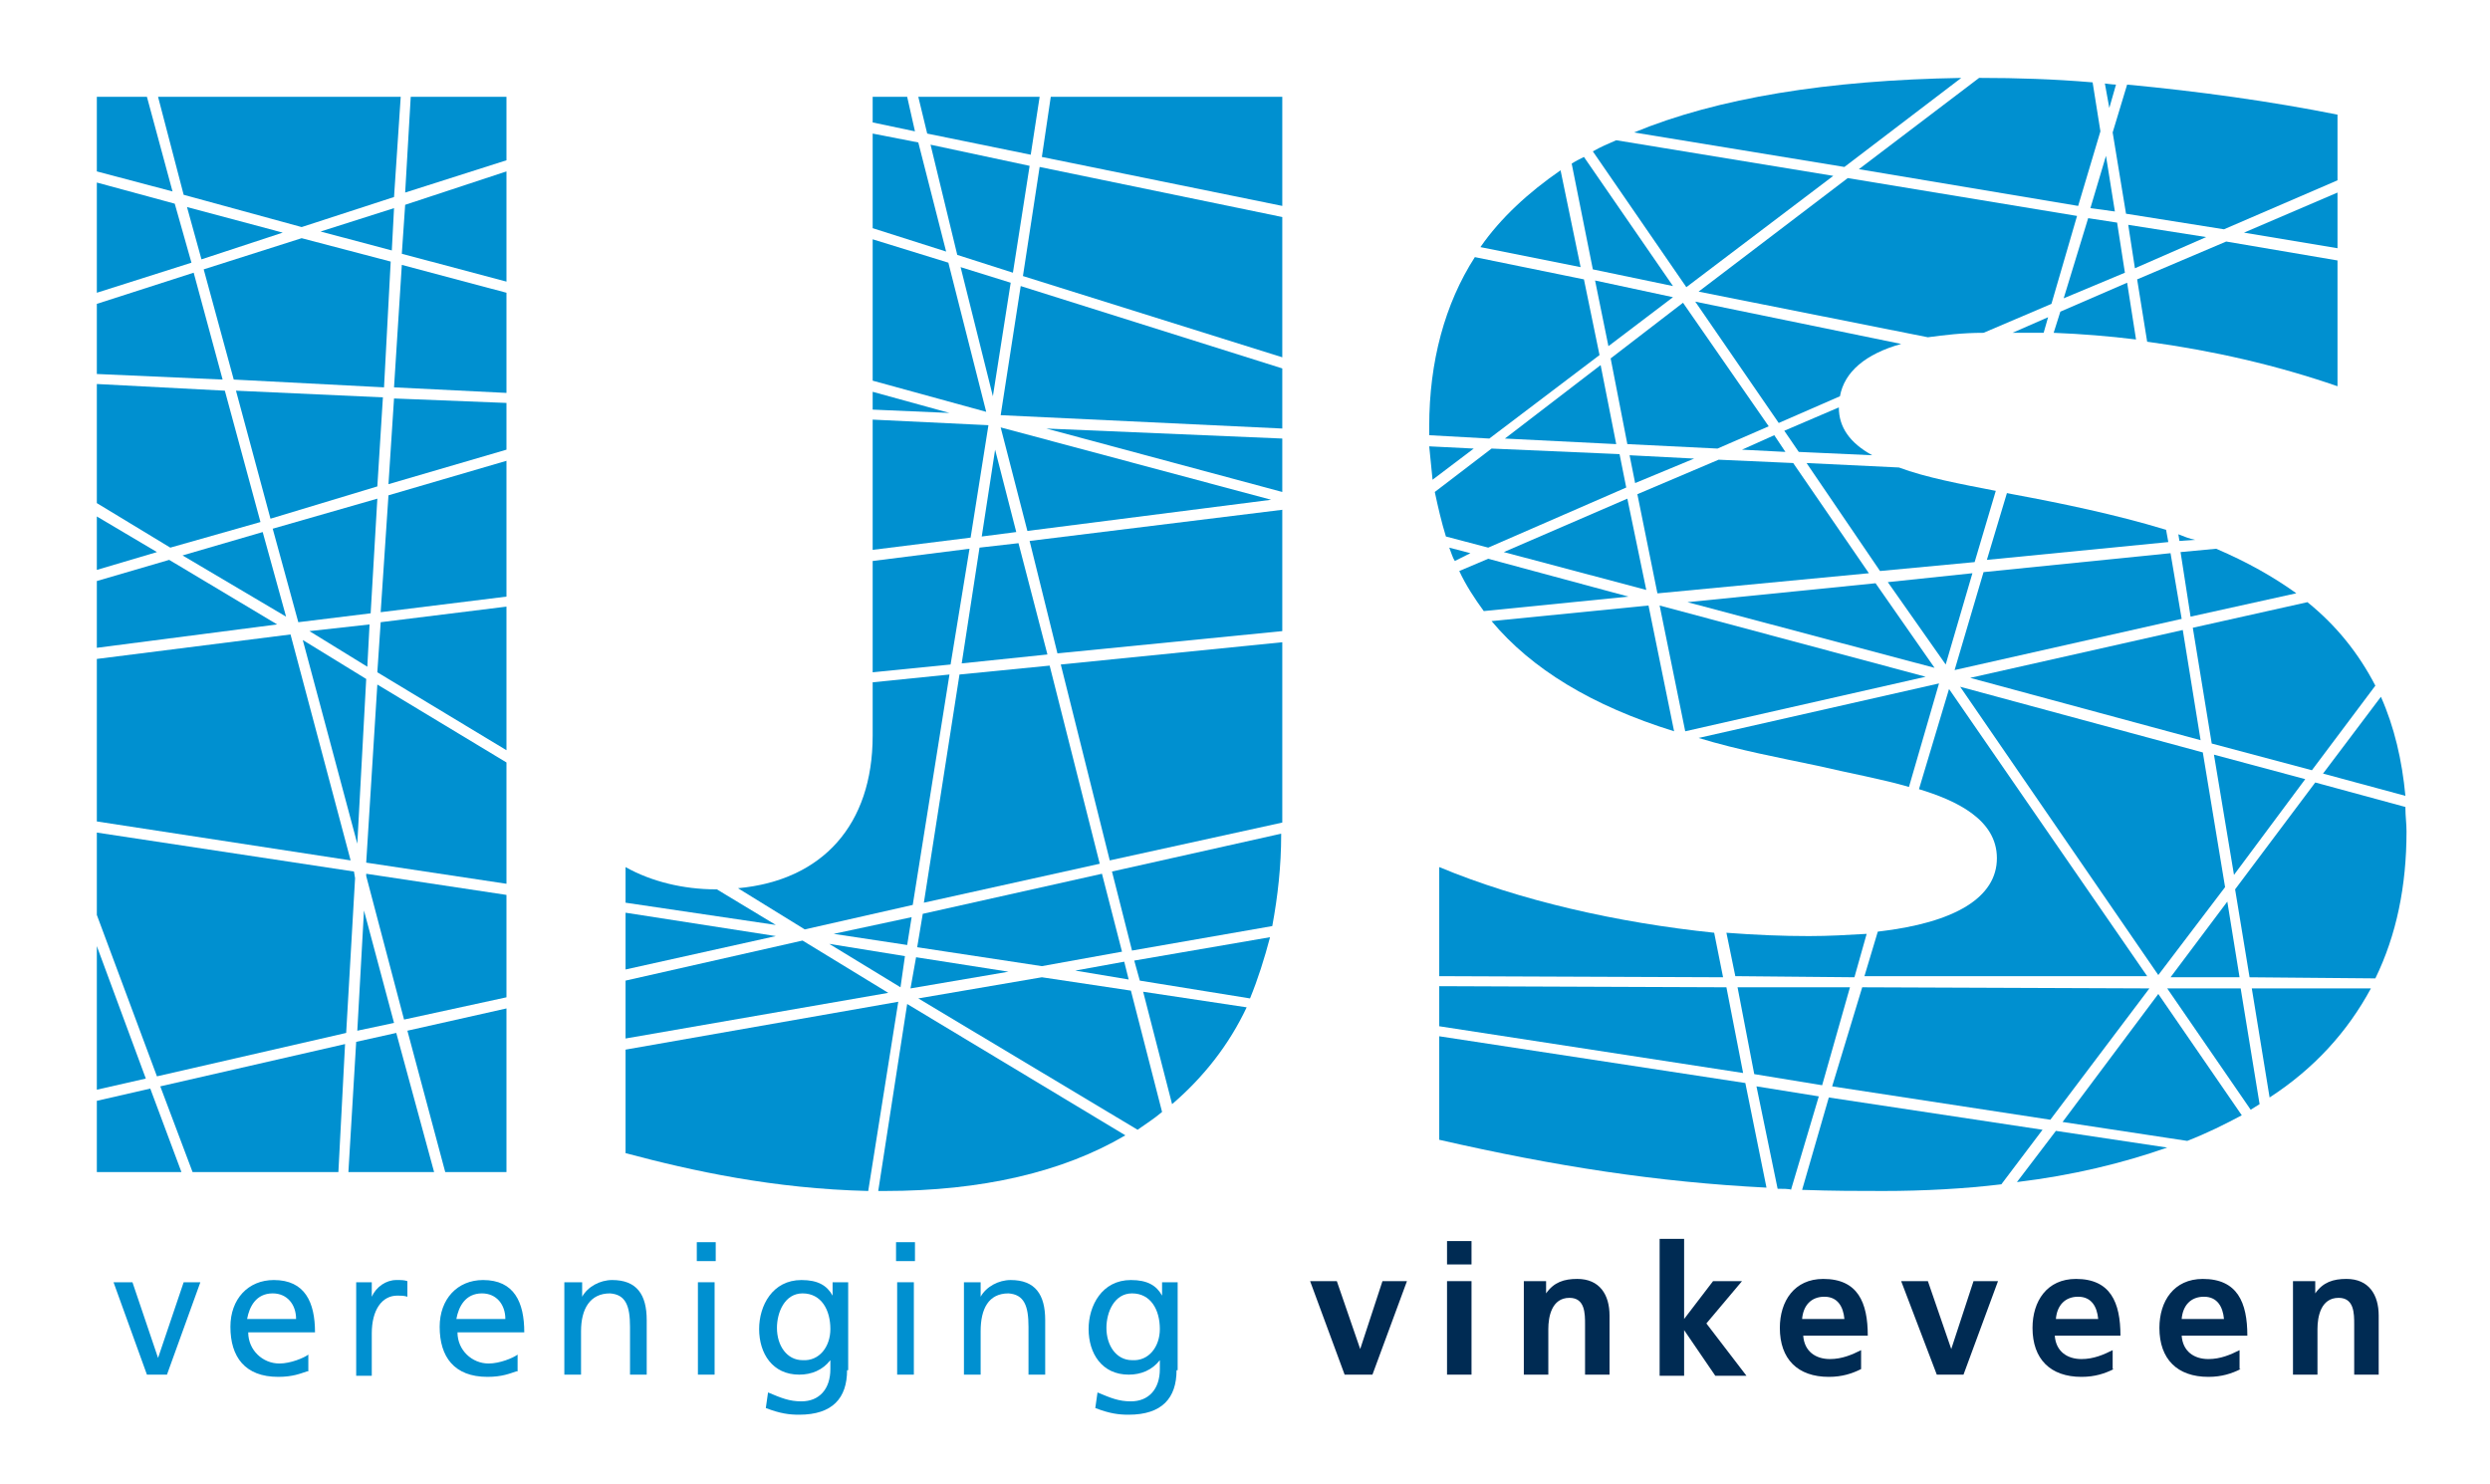 <?xml version="1.0" encoding="utf-8"?>
<!-- Generator: Adobe Illustrator 28.1.0, SVG Export Plug-In . SVG Version: 6.00 Build 0)  -->
<svg version="1.1" id="Layer_1" xmlns="http://www.w3.org/2000/svg" xmlns:xlink="http://www.w3.org/1999/xlink" x="0px" y="0px"
	 viewBox="0 0 223.7 133.3" style="enable-background:new 0 0 223.7 133.3;" xml:space="preserve">
<style type="text/css">
	.st0{fill:#0090D0;}
	.st1{fill:#002B53;}
</style>
<g>
	<g>
		<path class="st0" d="M15,123.5h-1.8l-3-8.3h1.7l2.3,6.8h0l2.3-6.8H18L15,123.5z"/>
		<path class="st0" d="M27.6,123.2c-0.6,0.2-1.3,0.5-2.6,0.5c-3,0-4.3-1.8-4.3-4.5c0-2.5,1.6-4.2,3.9-4.2c2.8,0,3.7,2,3.7,4.7h-6
			c0,1.6,1.3,2.8,2.8,2.8c1,0,2.2-0.5,2.6-0.8V123.2z M26.6,118.5c0-1.3-0.8-2.3-2.1-2.3c-1.5,0-2.1,1.2-2.3,2.3H26.6z"/>
		<path class="st0" d="M32,115.2h1.4v1.3h0c0.4-0.9,1.3-1.5,2.2-1.5c0.5,0,0.7,0,1,0.1v1.4c-0.3-0.1-0.6-0.1-0.9-0.1
			c-1.4,0-2.3,1.3-2.3,3.4v3.8H32V115.2z"/>
		<path class="st0" d="M46.4,123.2c-0.6,0.2-1.3,0.5-2.6,0.5c-3,0-4.3-1.8-4.3-4.5c0-2.5,1.6-4.2,3.9-4.2c2.8,0,3.7,2,3.7,4.7h-6
			c0,1.6,1.3,2.8,2.8,2.8c1,0,2.2-0.5,2.6-0.8V123.2z M45.4,118.5c0-1.3-0.8-2.3-2.1-2.3c-1.5,0-2.1,1.2-2.3,2.3H45.4z"/>
		<path class="st0" d="M50.8,115.2h1.5v1.3h0c0.5-0.9,1.6-1.5,2.7-1.5c2.2,0,3.1,1.3,3.1,3.6v4.9h-1.5v-4.3c0-1.9-0.4-2.9-1.8-3
			c-1.8,0-2.6,1.4-2.6,3.4v3.9h-1.5V115.2z"/>
		<path class="st0" d="M64.3,113.3h-1.7v-1.7h1.7V113.3z M62.7,115.2h1.5v8.3h-1.5V115.2z"/>
		<path class="st0" d="M76.1,123.1c0,2.5-1.3,4-4.3,4c-0.9,0-1.7-0.1-3-0.6l0.2-1.4c1.2,0.5,1.9,0.8,3,0.8c1.6,0,2.6-1.1,2.6-2.9
			v-0.8h0c-0.7,0.9-1.7,1.3-2.8,1.3c-2.4,0-3.6-1.9-3.6-4.1c0-2.1,1.2-4.4,3.8-4.4c1.5,0,2.3,0.5,2.8,1.4h0v-1.2h1.4V123.1z
			 M74.6,119.4c0-1.7-0.8-3.2-2.5-3.2c-1.6,0-2.3,1.7-2.3,3.1c0,1.6,0.9,2.9,2.3,2.9C73.6,122.3,74.6,121,74.6,119.4z"/>
		<path class="st0" d="M82.2,113.3h-1.7v-1.7h1.7V113.3z M80.6,115.2h1.5v8.3h-1.5V115.2z"/>
		<path class="st0" d="M86.6,115.2h1.5v1.3h0c0.5-0.9,1.6-1.5,2.7-1.5c2.2,0,3.1,1.3,3.1,3.6v4.9h-1.5v-4.3c0-1.9-0.4-2.9-1.8-3
			c-1.8,0-2.5,1.4-2.5,3.4v3.9h-1.5V115.2z"/>
		<path class="st0" d="M105.7,123.1c0,2.5-1.3,4-4.3,4c-0.9,0-1.7-0.1-3-0.6l0.2-1.4c1.2,0.5,1.9,0.8,3,0.8c1.6,0,2.6-1.1,2.6-2.9
			v-0.8h0c-0.7,0.9-1.7,1.3-2.8,1.3c-2.4,0-3.6-1.9-3.6-4.1c0-2.1,1.2-4.4,3.8-4.4c1.5,0,2.3,0.5,2.8,1.4h0v-1.2h1.4V123.1z
			 M104.2,119.4c0-1.7-0.8-3.2-2.5-3.2c-1.6,0-2.3,1.7-2.3,3.1c0,1.6,0.9,2.9,2.3,2.9C103.2,122.3,104.2,121,104.2,119.4z"/>
	</g>
	<g>
		<path class="st1" d="M117.7,115.1h2.4l2.1,6.1h0l2-6.1h2.2l-3.1,8.4h-2.5L117.7,115.1z"/>
		<path class="st1" d="M130,111.5h2.2v2.1H130V111.5z M130,115.1h2.2v8.4H130V115.1z"/>
		<path class="st1" d="M136.8,115.1h2.1v1.1h0c0.7-1,1.6-1.3,2.8-1.3c2,0,2.9,1.4,2.9,3.3v5.3h-2.2V119c0-1,0-2.4-1.4-2.4
			c-1.6,0-1.9,1.7-1.9,2.8v4.1h-2.2V115.1z"/>
		<path class="st1" d="M149.1,111.3h2.2v7.2h0l2.6-3.4h2.6l-3.2,3.8l3.6,4.7h-2.8l-2.8-4.1h0v4.1h-2.2V111.3z"/>
		<path class="st1" d="M167.2,123c-0.8,0.4-1.7,0.7-2.9,0.7c-2.8,0-4.4-1.6-4.4-4.4c0-2.4,1.3-4.4,3.9-4.4c3.1,0,4,2.1,4,5.1H162
			c0.1,1.4,1.1,2.1,2.4,2.1c1.1,0,2-0.4,2.8-0.8V123z M165.7,118.5c-0.1-1.1-0.6-2-1.8-2c-1.2,0-1.9,0.8-2,2H165.7z"/>
		<path class="st1" d="M170.8,115.1h2.4l2.1,6.1h0l2-6.1h2.2l-3.1,8.4H174L170.8,115.1z"/>
		<path class="st1" d="M189.9,123c-0.8,0.4-1.7,0.7-2.9,0.7c-2.8,0-4.4-1.6-4.4-4.4c0-2.4,1.3-4.4,3.9-4.4c3.1,0,4,2.1,4,5.1h-5.9
			c0.1,1.4,1.1,2.1,2.4,2.1c1.1,0,2-0.4,2.8-0.8V123z M188.5,118.5c-0.1-1.1-0.6-2-1.8-2c-1.2,0-1.9,0.8-2,2H188.5z"/>
		<path class="st1" d="M201.3,123c-0.8,0.4-1.7,0.7-2.9,0.7c-2.8,0-4.4-1.6-4.4-4.4c0-2.4,1.3-4.4,3.9-4.4c3.1,0,4,2.1,4,5.1h-5.9
			c0.1,1.4,1.1,2.1,2.4,2.1c1.1,0,2-0.4,2.8-0.8V123z M199.8,118.5c-0.1-1.1-0.6-2-1.8-2c-1.2,0-1.9,0.8-2,2H199.8z"/>
		<path class="st1" d="M205.9,115.1h2.1v1.1h0c0.7-1,1.6-1.3,2.8-1.3c2,0,2.9,1.4,2.9,3.3v5.3h-2.2V119c0-1,0-2.4-1.4-2.4
			c-1.6,0-1.9,1.7-1.9,2.8v4.1h-2.2V115.1z"/>
	</g>
	<g>
		<path class="st0" d="M171.5,70.7c-2.4-0.7-5.2-1.2-8.2-1.9c-3.3-0.7-7.1-1.4-10.7-2.5l21.6-4.9L171.5,70.7z"/>
		<polygon class="st0" points="169.6,52.3 177.2,51.5 174.8,59.7 		"/>
		<path class="st0" d="M150.4,65.7c-7.4-2.3-12.8-5.6-16.4-9.9l14.1-1.4L150.4,65.7z"/>
		<path class="st0" d="M195.7,48c0.5,0.2,1,0.4,1.5,0.5l-1.4,0.1L195.7,48z"/>
		<path class="st0" d="M195.9,49.6l3.2-0.3c2.8,1.2,5.1,2.5,7.2,4l-9.5,2.1L195.9,49.6z"/>
		<polygon class="st0" points="177,60.9 196.1,56.6 197.7,66.5 		"/>
		<polygon class="st0" points="95.3,59.7 115.2,57.7 115.2,73.9 99.7,77.3 		"/>
		<polygon class="st0" points="178.2,51.4 195,49.7 196,55.6 175.6,60.2 		"/>
		<polygon class="st0" points="16.4,49.9 23.6,47.8 25.7,55.4 		"/>
		<polygon class="st0" points="92.5,48.6 115.2,45.8 115.2,56.7 95,58.7 		"/>
		<polygon class="st0" points="86.2,60.6 94.3,59.8 98.8,77.6 83,81.1 		"/>
		<path class="st0" d="M130.7,50.4c-0.2-0.3-0.3-0.7-0.5-1.2l1.9,0.5L130.7,50.4z"/>
		<polygon class="st0" points="89.9,38.4 114.2,44.9 92.3,47.7 		"/>
		<polygon class="st0" points="88,49.2 91.5,48.8 94.1,58.8 86.4,59.6 		"/>
		<polygon class="st0" points="21.2,35.1 34.4,35.7 33.9,43.7 24.3,46.6 		"/>
		<polygon class="st0" points="89.4,40.4 91.3,47.8 88.2,48.2 		"/>
		<polygon class="st0" points="86.3,24 90.8,25.4 89.2,35.6 		"/>
		<polygon class="st0" points="78.4,37.7 88.8,38.2 87.2,48.3 78.4,49.4 		"/>
		<polygon class="st0" points="86,22.9 83.6,13 92.5,14.9 91,24.5 		"/>
		<polygon class="st0" points="35.4,34.8 36.1,23.8 45.5,26.3 45.5,35.3 		"/>
		<polygon class="st0" points="28.8,20.8 35.4,18.7 35.2,22.5 		"/>
		<polygon class="st0" points="78.4,36.8 78.4,35.2 85.3,37.1 		"/>
		<polygon class="st0" points="94,38.5 115.2,39.4 115.2,44.2 		"/>
		<path class="st0" d="M143.1,13.6c0.7-0.4,1.4-0.7,2.1-1l19.5,3.2l-13.2,10L143.1,13.6z"/>
		<path class="st0" d="M152.6,26.2L166,16l20.6,3.4l-2.3,7.9l-6.1,2.6c-1.9,0-3.5,0.2-5,0.4L152.6,26.2z"/>
		<path class="st0" d="M180.3,44.3l0.5,0.1c4.3,0.8,9.2,1.8,13.8,3.2l0.2,1.1l-16.3,1.6L180.3,44.3z"/>
		<path class="st0" d="M191.9,30.5c-2.4-0.3-4.9-0.5-7.4-0.6l0.6-1.9l6-2.6L191.9,30.5z"/>
		<polygon class="st0" points="143.3,25.2 150.3,26.7 144.5,31.1 		"/>
		<path class="st0" d="M128.7,43.1c-0.1-1-0.2-2-0.3-3l4,0.2L128.7,43.1z"/>
		<path class="st0" d="M129.9,48.2c-0.4-1.3-0.7-2.6-1-4l5.1-3.9l11.5,0.5l0.6,3l-12.4,5.4L129.9,48.2z"/>
		<polygon class="st0" points="135.2,39.4 143.8,32.8 145.2,39.9 		"/>
		<path class="st0" d="M133.3,54.9c-0.8-1.1-1.6-2.3-2.2-3.6l2.6-1.1l12.6,3.4L133.3,54.9z"/>
		<polygon class="st0" points="27.2,57.5 32.9,61 32.1,75.8 		"/>
		<polygon class="st0" points="21,34.1 18.3,24.2 27.1,21.4 35.1,23.5 34.5,34.8 		"/>
		<polygon class="st0" points="32.7,81.8 35.4,91.9 32.1,92.6 		"/>
		<polygon class="st0" points="8.7,52.2 15.2,50.3 24.9,56.1 8.7,58.2 		"/>
		<polygon class="st0" points="16.8,18.6 25.4,20.9 18.1,23.3 		"/>
		<polygon class="st0" points="24.5,47.5 33.9,44.8 33.3,55.1 26.8,55.9 		"/>
		<polygon class="st0" points="89.9,37.3 91.7,25.7 115.2,33.1 115.2,38.5 		"/>
		<path class="st0" d="M159.7,106.8l-1.9-9.2l5.6,0.9l-2.5,8.4C160.9,106.8,160,106.8,159.7,106.8z"/>
		<polygon class="st0" points="27.8,56.7 33.2,56.1 33,59.9 		"/>
		<path class="st0" d="M202.1,87.8l-1.3-7.9l7.2-9.6l8.1,2.2l0,0.1c0,0.7,0.1,1.4,0.1,2.1c0,4.9-0.9,9.3-2.8,13.2L202.1,87.8z"/>
		<polygon class="st0" points="157.6,96.5 156.1,88.7 166.2,88.7 163.7,97.5 		"/>
		<path class="st0" d="M167,15.2L177.8,7l0.2,0c3.1,0,6.5,0.1,10,0.4l0.7,4.4l-2,6.7L167,15.2z"/>
		<polygon class="st0" points="176.1,61.7 197.9,67.6 199.9,79.7 193.9,87.6 		"/>
		<polygon class="st0" points="135.1,49.6 146.2,44.8 147.9,53 		"/>
		<path class="st0" d="M99.9,78.3l15.2-3.4V75c0,2.8-0.3,5.5-0.8,8.2l-12.6,2.2L99.9,78.3z"/>
		<path class="st0" d="M185.3,100.8l8.6-11.5l7.5,10.9c-1.5,0.8-3.1,1.6-4.9,2.3L185.3,100.8z"/>
		<path class="st0" d="M162.3,41.6l8.3,0.4c2.4,0.9,5.6,1.5,8.7,2.1l-1.9,6.4l-8.5,0.8L162.3,41.6z"/>
		<path class="st0" d="M183.1,29.9c-0.5,0-1.1,0-1.6,0c-0.2,0-0.4,0-0.7,0l3.2-1.4l-0.4,1.4L183.1,29.9z"/>
		<polygon class="st0" points="151.6,54.1 168.5,52.4 173.8,60 		"/>
		<polygon class="st0" points="146.4,40.9 152.2,41.2 146.9,43.4 		"/>
		<path class="st0" d="M152.3,27.1l18.5,3.8c-3.2,0.9-5.1,2.5-5.5,4.7l-5.5,2.4L152.3,27.1z"/>
		<polygon class="st0" points="149.1,54.4 173,60.8 151.4,65.7 		"/>
		<polygon class="st0" points="146.2,39.9 144.7,32.2 151.2,27.2 158.9,38.3 154.3,40.3 		"/>
		<polygon class="st0" points="33.9,60.4 34.2,55.9 45.5,54.5 45.5,67.4 		"/>
		<polygon class="st0" points="35.4,35.8 45.5,36.2 45.5,40.4 34.9,43.5 		"/>
		<polygon class="st0" points="34.9,44.5 45.5,41.4 45.5,53.6 34.2,55 		"/>
		<polygon class="st0" points="78.4,50.4 87.1,49.3 85.4,59.7 78.4,60.4 		"/>
		<path class="st0" d="M161.6,40.6l-1.3-1.9l4.9-2.1c0,1.8,1,3.2,3,4.3L161.6,40.6z"/>
		<polygon class="st0" points="156.5,40.4 159.4,39.1 160.4,40.6 		"/>
		<polygon class="st0" points="148.9,53.3 147.1,44.4 154.4,41.3 161.1,41.6 167.9,51.5 149,53.3 		"/>
		<polygon class="st0" points="8.7,85 13.1,96.9 8.7,97.9 		"/>
		<path class="st0" d="M102.4,88.1l-0.5-1.8l12.2-2.1c-0.5,1.9-1.1,3.8-1.8,5.5L102.4,88.1z"/>
		<polygon class="st0" points="74.5,84.8 81.3,85.9 80.9,88.7 		"/>
		<polygon class="st0" points="8.7,45.2 8.7,34.5 20.2,35.1 23.4,46.9 15.3,49.2 		"/>
		<path class="st0" d="M82.5,89.7l11.1-1.9l8,1.2l2.8,10.9c-0.7,0.6-1.5,1.1-2.2,1.6L82.5,89.7z"/>
		<path class="st0" d="M184.7,101.6l10,1.5c-4,1.4-8.5,2.5-13.5,3.1L184.7,101.6z"/>
		<polygon class="st0" points="164.6,97.6 167.3,88.7 193.1,88.8 184.2,100.6 		"/>
		<polygon class="st0" points="129.3,92.2 129.3,88.6 155.1,88.7 156.6,96.4 		"/>
		<polygon class="st0" points="82.3,86 90.6,87.3 81.8,88.8 		"/>
		<polygon class="st0" points="8.7,82.2 8.7,74.8 31.8,78.3 31.9,78.9 31.1,92.8 14.1,96.7 		"/>
		<polygon class="st0" points="17.3,105.3 14.4,97.6 31,93.8 30.4,105.3 		"/>
		<polygon class="st0" points="8.7,46.4 14.1,49.6 8.7,51.2 		"/>
		<polygon class="st0" points="31.3,105.3 32,93.6 35.6,92.8 39,105.3 		"/>
		<polygon class="st0" points="56.2,88.1 72.1,84.5 79.8,89.2 56.2,93.3 		"/>
		<polygon class="st0" points="56.2,82 69.7,84.1 56.2,87.1 		"/>
		<polygon class="st0" points="32.9,78.7 32.9,78.5 45.5,80.4 45.5,89.6 36.3,91.6 		"/>
		<path class="st0" d="M194.7,88.8l6.6,0l1.7,10.4c-0.3,0.2-0.5,0.3-0.8,0.5L194.7,88.8z"/>
		<path class="st0" d="M102.7,89.1l9.3,1.4c-1.6,3.4-3.9,6.3-6.7,8.7L102.7,89.1z"/>
		<path class="st0" d="M79.5,107c-0.2,0-0.3,0-0.5,0l-0.1,0l2.6-16.8l19.6,11.8C95.5,105.3,88.2,107,79.5,107z"/>
		<path class="st0" d="M78,107c-8.5-0.2-15.8-1.8-21.8-3.4v-9.3L80.7,90L78,107z"/>
		<path class="st0" d="M208.7,69.5l5.2-6.9c1.2,2.7,1.9,5.7,2.2,8.9L208.7,69.5z"/>
		<path class="st0" d="M158.7,106.7c-9.8-0.5-18.9-1.9-29.4-4.3v-9.3l27.5,4.2L158.7,106.7z"/>
		<polygon class="st0" points="40,105.3 36.6,92.6 45.5,90.6 45.5,105.3 		"/>
		<path class="st0" d="M169.2,107c-2.2,0-4.5,0-7.3-0.1l2.4-8.3l19.2,2.9l-3.7,4.9C176.5,106.8,172.8,107,169.2,107z"/>
		<path class="st0" d="M202.3,88.8l10.7,0c-2.1,3.9-5.1,7.2-9.1,9.8L202.3,88.8z"/>
		<polygon class="st0" points="8.7,105.3 8.7,98.9 13.5,97.8 16.3,105.3 		"/>
		<path class="st0" d="M191,19.2l-1.2-7.3l1.3-4.3c6.4,0.6,12.9,1.5,18.9,2.7v5.9l-10.2,4.4L191,19.2z"/>
		<polygon class="st0" points="78.4,11 78.4,8.7 81.5,8.7 82.2,11.8 		"/>
		<polygon class="st0" points="93.6,14.1 94.4,8.7 115.2,8.7 115.2,18.5 		"/>
		<polygon class="st0" points="36.9,8.7 45.5,8.7 45.5,14.4 36.4,17.3 		"/>
		<polygon class="st0" points="8.7,15.4 8.7,8.7 13.2,8.7 15.5,17.2 		"/>
		<polygon class="st0" points="187.6,19.6 190.2,20 190.9,24.5 185.4,26.8 		"/>
		<polygon class="st0" points="195,87.8 200.1,81 201.2,87.8 		"/>
		<polygon class="st0" points="198.9,67.8 207.1,70 200.7,78.6 		"/>
		<path class="st0" d="M167.5,87.7l1.2-4c7-0.8,10.7-3.1,10.7-6.6c0-3.5-3.7-5.2-7-6.2l2.7-9l17.8,25.8L167.5,87.7z"/>
		<path class="st0" d="M155.9,87.7l-0.8-3.9c2.6,0.2,5.1,0.3,7.4,0.3c1.8,0,3.5-0.1,5.2-0.2l-1.1,3.9L155.9,87.7z"/>
		<polygon class="st0" points="191.2,20.2 198.2,21.3 191.8,24.1 		"/>
		<path class="st0" d="M198.7,66.8L197,56.4l10.3-2.3c2.6,2.1,4.6,4.6,6.1,7.5l-5.7,7.6L198.7,66.8z"/>
		<path class="st0" d="M210,34.7c-5.5-1.9-11.2-3.2-17.1-4l-0.9-5.6l8-3.4l10,1.7V34.7z"/>
		<polygon class="st0" points="201.6,20.9 210,17.3 210,22.3 		"/>
		<path class="st0" d="M56.2,81.1v-3.2c2.3,1.3,5.2,2,8.1,2l0.1,0l5.3,3.2L56.2,81.1z"/>
		<polygon class="st0" points="32.9,77.5 33.9,61.5 45.5,68.5 45.5,79.4 		"/>
		<path class="st0" d="M72.3,83.5l-6-3.7c7.6-0.7,12.1-5.7,12.1-13.7v-4.8l6.9-0.7L82,81.3L72.3,83.5L72.3,83.5z"/>
		<path class="st0" d="M129.3,87.7v-9.8c7.2,3,16,5,24.7,5.9l0.8,4L129.3,87.7z"/>
		<polygon class="st0" points="96.6,87.2 101,86.4 101.4,88 		"/>
		<polygon class="st0" points="82.4,85.1 82.9,82.1 99,78.5 100.8,85.5 93.6,86.8 		"/>
		<polygon class="st0" points="74.9,83.9 81.9,82.4 81.5,84.9 		"/>
		<path class="st0" d="M143.1,24.2l-1.9-9.5c0.3-0.2,0.7-0.4,1.1-0.6l8,11.6L143.1,24.2z"/>
		<polygon class="st0" points="78.4,34.2 78.4,21.5 85.2,23.6 88.6,37 		"/>
		<polygon class="st0" points="78.4,20.5 78.4,12 82.5,12.8 85,22.6 		"/>
		<polygon class="st0" points="83.3,12 82.5,8.7 93.4,8.7 92.6,13.9 		"/>
		<polygon class="st0" points="8.7,16.4 15.7,18.3 17.2,23.6 8.7,26.3 		"/>
		<polygon class="st0" points="91.9,24.8 93.4,15 115.2,19.5 115.2,32.1 		"/>
		<polygon class="st0" points="8.7,73.8 8.7,59.2 26.1,57 31.5,77.3 		"/>
		<polygon class="st0" points="36.1,22.8 36.4,18.4 45.5,15.4 45.5,25.3 		"/>
		<polygon class="st0" points="16.5,17.5 14.2,8.7 36,8.7 35.4,17.7 27.1,20.4 		"/>
		<path class="st0" d="M189.1,7.5c0,0,0.7,0.1,1,0.1l-0.6,2.1L189.1,7.5z"/>
		<polygon class="st0" points="187.8,18.7 189.2,14 190,19 		"/>
		<path class="st0" d="M146.8,11.9c7.5-3.1,17.4-4.7,29.4-4.9l-10.5,8L146.8,11.9z"/>
		<path class="st0" d="M133,22.2c1.8-2.6,4.3-4.9,7.2-6.9L142,24L133,22.2z"/>
		<polygon class="st0" points="8.7,33.6 8.7,27.3 17.4,24.5 20,34.1 		"/>
		<path class="st0" d="M128.4,39.1c0-0.1,0-0.1,0-0.2c0-0.2,0-0.4,0-0.6c0-5.8,1.4-11,4.1-15.2l9.8,2l1.4,6.8l-9.9,7.5L128.4,39.1z"
			/>
	</g>
</g>
</svg>
